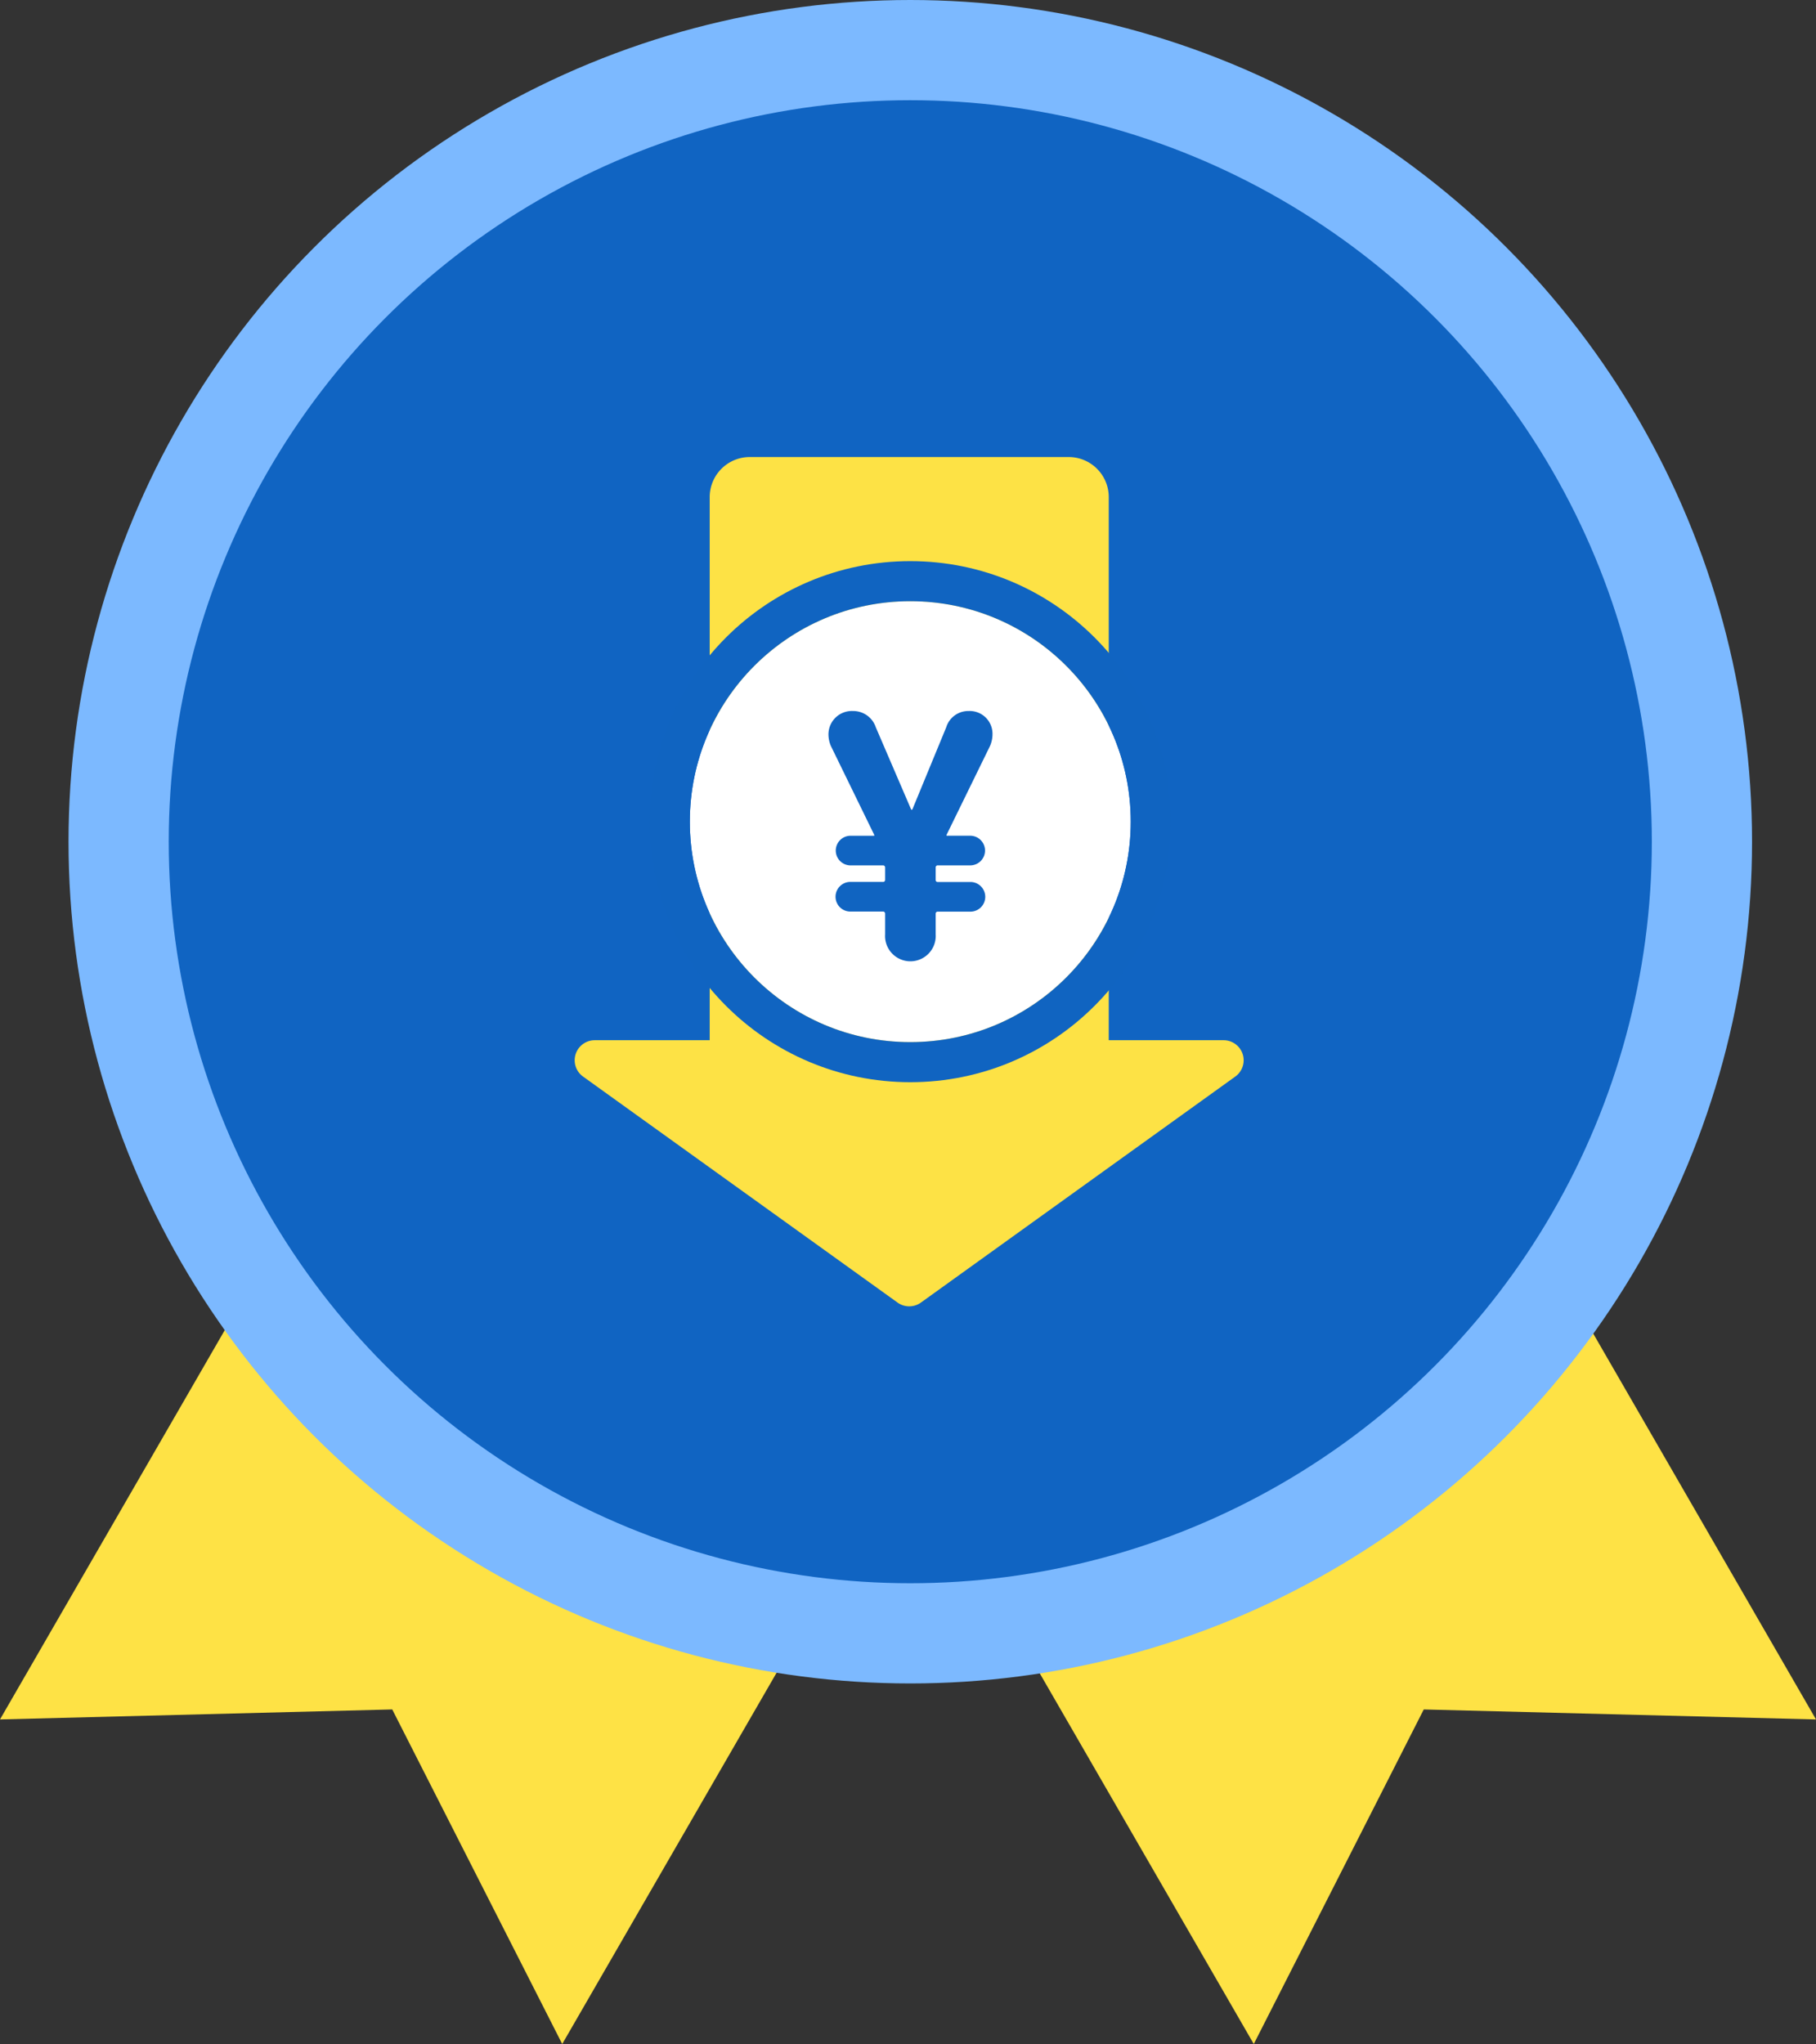 <svg xmlns="http://www.w3.org/2000/svg" width="90.61" height="101.992" viewBox="0 0 90.61 101.992">
  <rect x="0" y="0" width="90.61" height="101.992" fill="#333333" stroke="none"/>
  <g id="グループ_15082" data-name="グループ 15082" transform="translate(-654.581 -923)">
    <g id="グループ_14755" data-name="グループ 14755" transform="translate(-2 -698.65)">
      <g id="グループ_14619" data-name="グループ 14619" transform="translate(656.581 1620.626)">
        <g id="グループ_13545" data-name="グループ 13545" transform="translate(0)">
          <path id="パス_2708" data-name="パス 2708" d="M0,0H32.392V43.7L16.7,33.483,0,43.7Z" transform="translate(21.85 48.974) rotate(30)" fill="#fee245"/>
          <path id="パス_2709" data-name="パス 2709" d="M0,43.7H32.392V0L16.7,10.217,0,0Z" transform="translate(90.61 86.82) rotate(150)" fill="#fee245"/>
          <circle id="楕円形_208" data-name="楕円形 208" cx="42" cy="42" r="42" transform="translate(3.419 1.024)" fill="#7cb9ff"/>
          <circle id="楕円形_269" data-name="楕円形 269" cx="37" cy="37" r="37" transform="translate(8.419 6.024)" fill="#1064c2"/>
          <g id="グループ_15010" data-name="グループ 15010" transform="translate(-1.546 -1.195)">
            <path id="合体_25" data-name="合体 25" d="M13.91,42.19-1.777,30.916A1,1,0,0,1-1.193,29.1H4.538V2a2,2,0,0,1,2-2H22.449a2,2,0,0,1,2,2V29.1H30.18a1,1,0,0,1,.583,1.812L15.077,42.19a1,1,0,0,1-1.167,0Z" transform="translate(32.419 25.024)" fill="#fde245"/>
            <g id="楕円形_294" data-name="楕円形 294" transform="translate(35.965 32.218)" fill="#fff" stroke="#1064c1" stroke-width="2">
              <circle cx="11" cy="11" r="11" stroke="none"/>
              <circle cx="11" cy="11" r="12" fill="none"/>
            </g>
            <path id="パス_4198" data-name="パス 4198" d="M24.827,19.718V18.69a.1.1,0,0,0-.108-.107H23.132a.74.74,0,1,1,0-1.478h1.587A.1.1,0,0,0,24.827,17v-.613a.1.1,0,0,0-.108-.107H23.132a.74.74,0,1,1,0-1.479h1.154V14.76l-2.163-4.435A1.476,1.476,0,0,1,22,9.731a1.168,1.168,0,0,1,1.226-1.154,1.186,1.186,0,0,1,1.136.811l1.767,4.11h.054l1.694-4.11a1.151,1.151,0,0,1,1.118-.811,1.137,1.137,0,0,1,1.19,1.154,1.476,1.476,0,0,1-.126.595L27.891,14.76V14.8h1.154a.74.74,0,1,1,0,1.479H27.458a.1.1,0,0,0-.108.107V17a.1.1,0,0,0,.108.109h1.587a.74.74,0,1,1,0,1.478H27.458a.1.1,0,0,0-.108.107v1.028a1.264,1.264,0,1,1-2.523,0" transform="translate(20.882 29.12)" fill="#1064c1"/>
          </g>
        </g>
      </g>
    </g>
  </g>
</svg>
